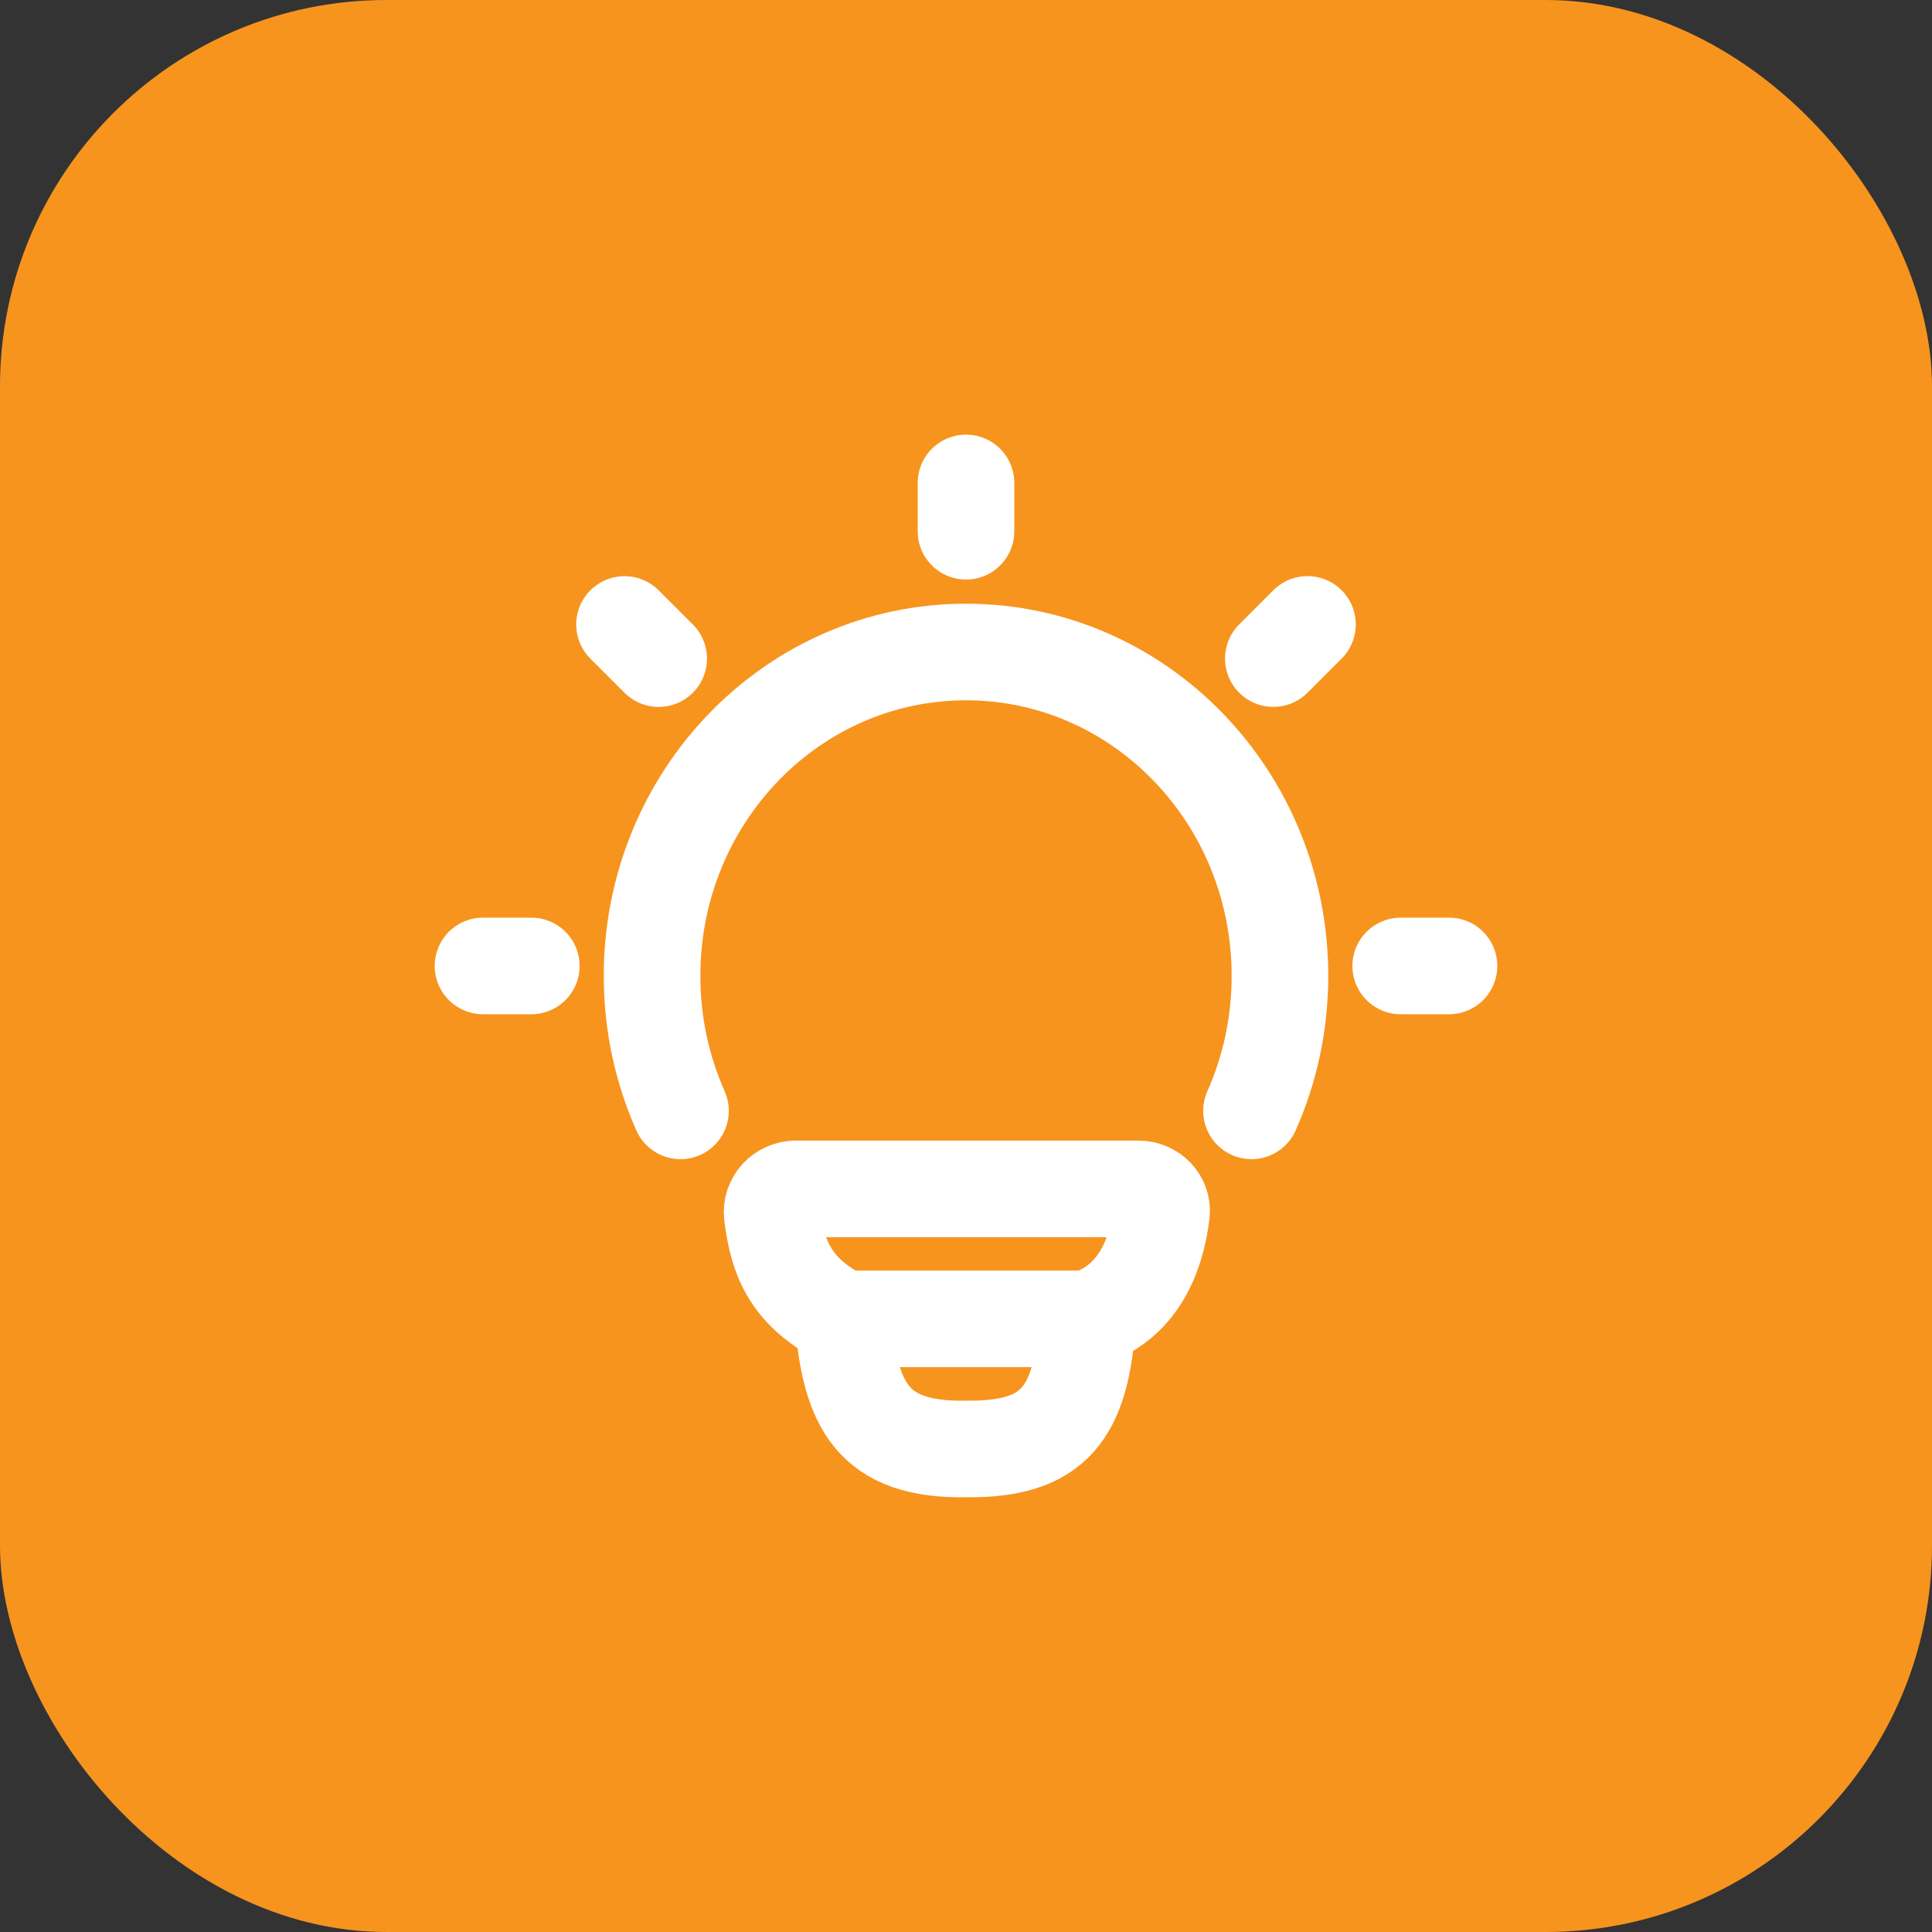 <svg xmlns="http://www.w3.org/2000/svg" width="40" height="40" viewBox="0 0 40 40" fill="none"><rect x="0" y="0" width="40" height="40" fill="#333333" stroke="none"/><rect width="40" height="40" rx="8" fill="#F7941E"></rect><path d="M14.089 22.999C13.711 22.148 13.5 21.202 13.5 20.205C13.5 16.501 16.41 13.499 20 13.499C23.59 13.499 26.5 16.501 26.5 20.205C26.5 21.202 26.289 22.148 25.911 22.999" stroke="white" stroke-width="2" stroke-linecap="round"></path><path d="M20 9.999V10.999" stroke="white" stroke-width="2" stroke-linecap="round" stroke-linejoin="round"></path><path d="M30 19.999H29" stroke="white" stroke-width="2" stroke-linecap="round" stroke-linejoin="round"></path><path d="M11 19.999H10" stroke="white" stroke-width="2" stroke-linecap="round" stroke-linejoin="round"></path><path d="M27.07 12.928L26.363 13.635" stroke="white" stroke-width="2" stroke-linecap="round" stroke-linejoin="round"></path><path d="M13.637 13.636L12.93 12.929" stroke="white" stroke-width="2" stroke-linecap="round" stroke-linejoin="round"></path><path d="M22.517 27.305C23.527 26.979 23.933 26.054 24.047 25.124C24.081 24.846 23.852 24.615 23.572 24.615L16.477 24.615C16.187 24.615 15.955 24.861 15.989 25.149C16.101 26.077 16.383 26.755 17.453 27.305M22.517 27.305C22.517 27.305 17.63 27.305 17.453 27.305M22.517 27.305C22.395 29.25 21.834 30.021 20.007 29.999C18.053 30.035 17.603 29.083 17.453 27.305" stroke="white" stroke-width="2" stroke-linecap="round" stroke-linejoin="round"></path></svg>